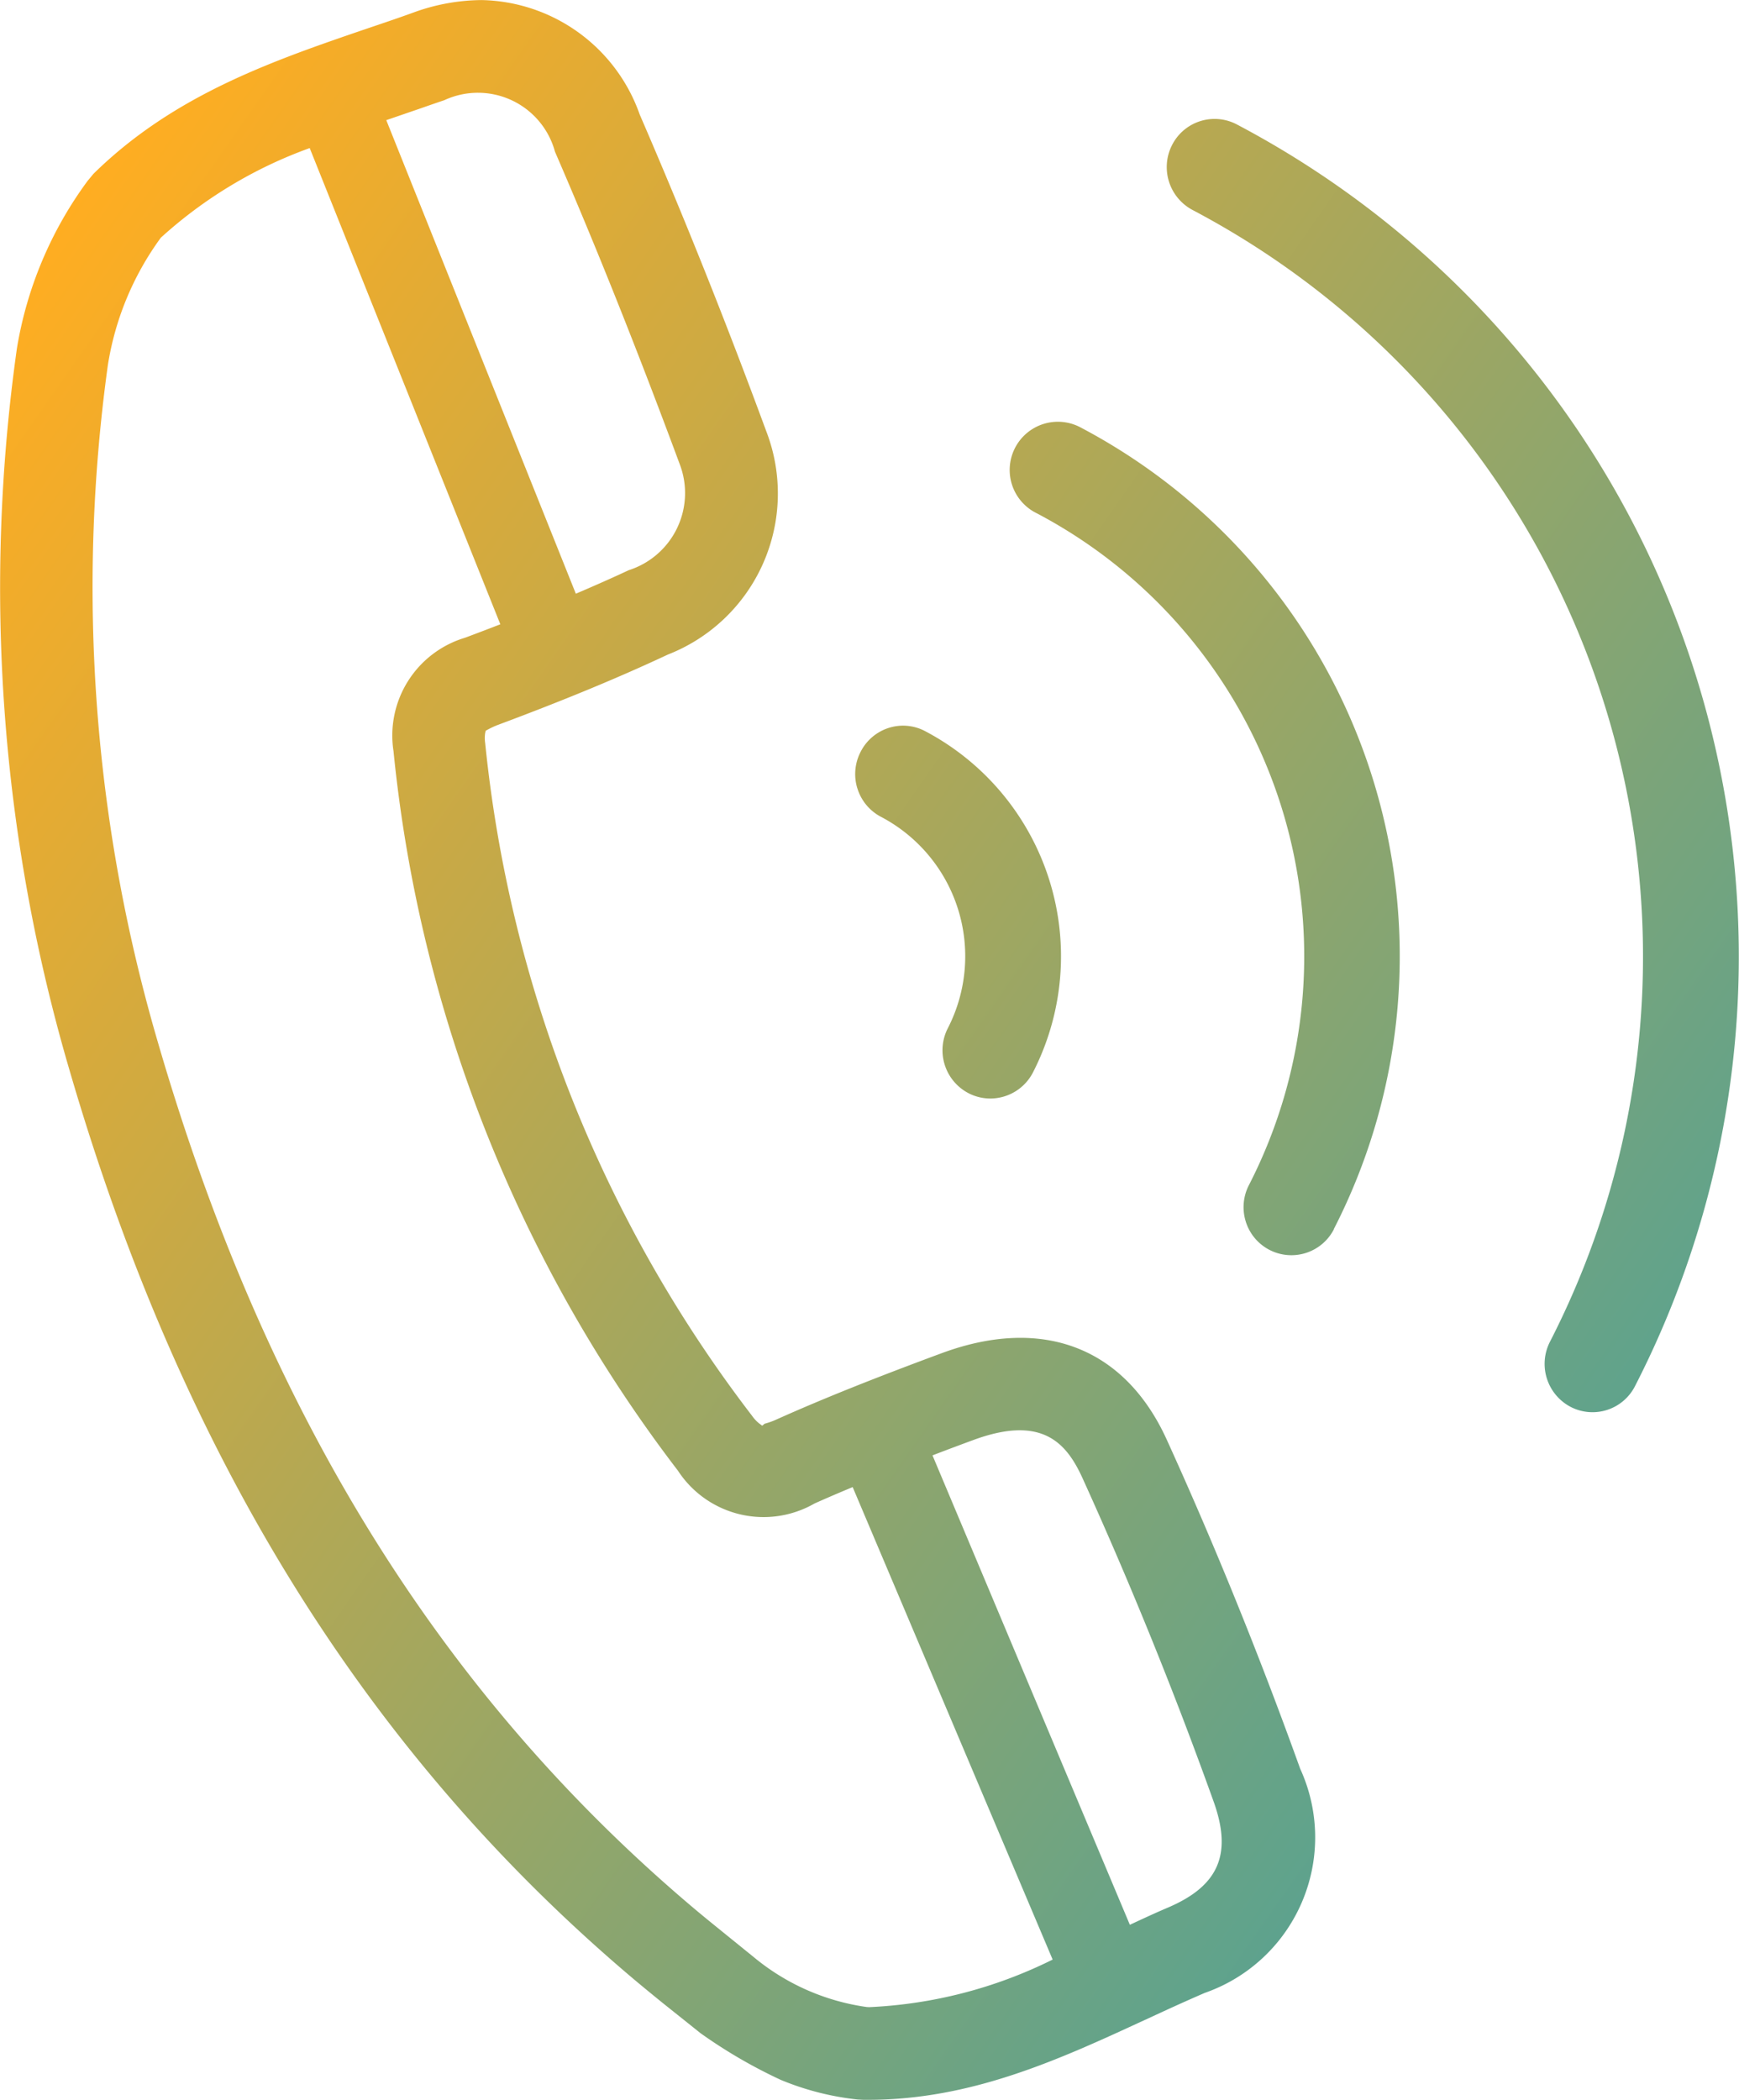 <svg xmlns="http://www.w3.org/2000/svg" xmlns:xlink="http://www.w3.org/1999/xlink" width="53" height="64" viewBox="0 0 53 64">
  <defs>
    <linearGradient id="linear-gradient" x1="0.051" y1="0.085" x2="0.9" y2="0.788" gradientUnits="objectBoundingBox">
      <stop offset="0" stop-color="#ffad21"/>
      <stop offset="1" stop-color="#58a291"/>
    </linearGradient>
  </defs>
  <path id="Path_1909" data-name="Path 1909" d="M265.207,3509.835c-1.244-3.461-2.612-6.833-4.065-10.026-1.278-2.812-3.776-3.775-6.843-2.648-2.054.759-3.653,1.4-5.031,2.017a2.311,2.311,0,0,1-.385.14h0l-.073.06-.1-.075a1.147,1.147,0,0,1-.211-.229,40.351,40.351,0,0,1-8.132-20.5,1.016,1.016,0,0,1,0-.308l.016-.069.062-.034a2.539,2.539,0,0,1,.282-.133c2.06-.769,3.714-1.454,5.209-2.155a5.27,5.27,0,0,0,3-6.8c-1.238-3.359-2.5-6.518-3.859-9.658a5.215,5.215,0,0,0-4.823-3.489,6.163,6.163,0,0,0-2.06.375c-.442.161-.889.312-1.336.463-2.93,1-5.961,2.031-8.429,4.457l-.179.216a11.833,11.833,0,0,0-2.155,5.107l-.011.08a52.178,52.178,0,0,0,1.6,21.867c3.427,11.8,9.065,20.885,17.235,27.773.282.237.567.469.851.7l1.163.929a15.379,15.379,0,0,0,2.439,1.419,8.418,8.418,0,0,0,2.347.6l.172.009h.156c3.157,0,5.84-1.24,8.437-2.44l.005,0c.6-.281,1.2-.555,1.808-.818A5.02,5.02,0,0,0,265.207,3509.835Zm-27.513-50.364.719-.247q.355-.125.71-.245a2.433,2.433,0,0,1,3.371,1.57c1.256,2.9,2.5,6.014,3.8,9.518a2.467,2.467,0,0,1-1.552,3.237c-.512.24-1.053.478-1.612.717l-5.777-14.433Zm14.351,57.626h-.034a6.885,6.885,0,0,1-3.466-1.529l-1-.81c-.272-.22-.544-.441-.811-.666-7.728-6.517-13.074-15.151-16.342-26.4a49.334,49.334,0,0,1-1.525-20.636,8.937,8.937,0,0,1,1.615-3.886,13.6,13.6,0,0,1,4.537-2.731l5.81,14.514c-.348.135-.7.269-1.071.408a3.112,3.112,0,0,0-2.185,3.459,43.118,43.118,0,0,0,8.669,21.929,3.116,3.116,0,0,0,4.162,1q.565-.252,1.163-.5l6.095,14.4A13.946,13.946,0,0,1,252.045,3517.1Zm9.145-3.039c-.394.167-.786.35-1.175.531L254,3500.282c.4-.154.816-.31,1.251-.47,2.1-.772,2.837.1,3.322,1.166,1.449,3.19,2.788,6.49,3.979,9.811C263.148,3512.414,262.74,3513.392,261.19,3514.058Zm-9.479-34.1a1.472,1.472,0,0,1,.1-1.121,1.454,1.454,0,0,1,.854-.726,1.435,1.435,0,0,1,1.113.1,7.756,7.756,0,0,1,3.284,10.4,1.463,1.463,0,0,1-1.3.795,1.445,1.445,0,0,1-.668-.164,1.475,1.475,0,0,1-.625-1.982,4.8,4.8,0,0,0-2.033-6.436A1.461,1.461,0,0,1,251.711,3479.954Zm23.7,18.213a1.452,1.452,0,0,1-1.967.631,1.48,1.48,0,0,1-.626-1.982,25.719,25.719,0,0,0-10.89-34.493,1.479,1.479,0,0,1-.626-1.982,1.454,1.454,0,0,1,1.967-.63,28.671,28.671,0,0,1,12.142,38.456Zm-9.176-4.783a1.456,1.456,0,0,1-2.687-.23,1.467,1.467,0,0,1,.1-1.121,15.262,15.262,0,0,0-6.463-20.464,1.469,1.469,0,1,1,1.341-2.613A18.214,18.214,0,0,1,266.232,3493.384Z" transform="translate(-225.58 -3455.926)" fill="url(#linear-gradient)"/>
</svg>
